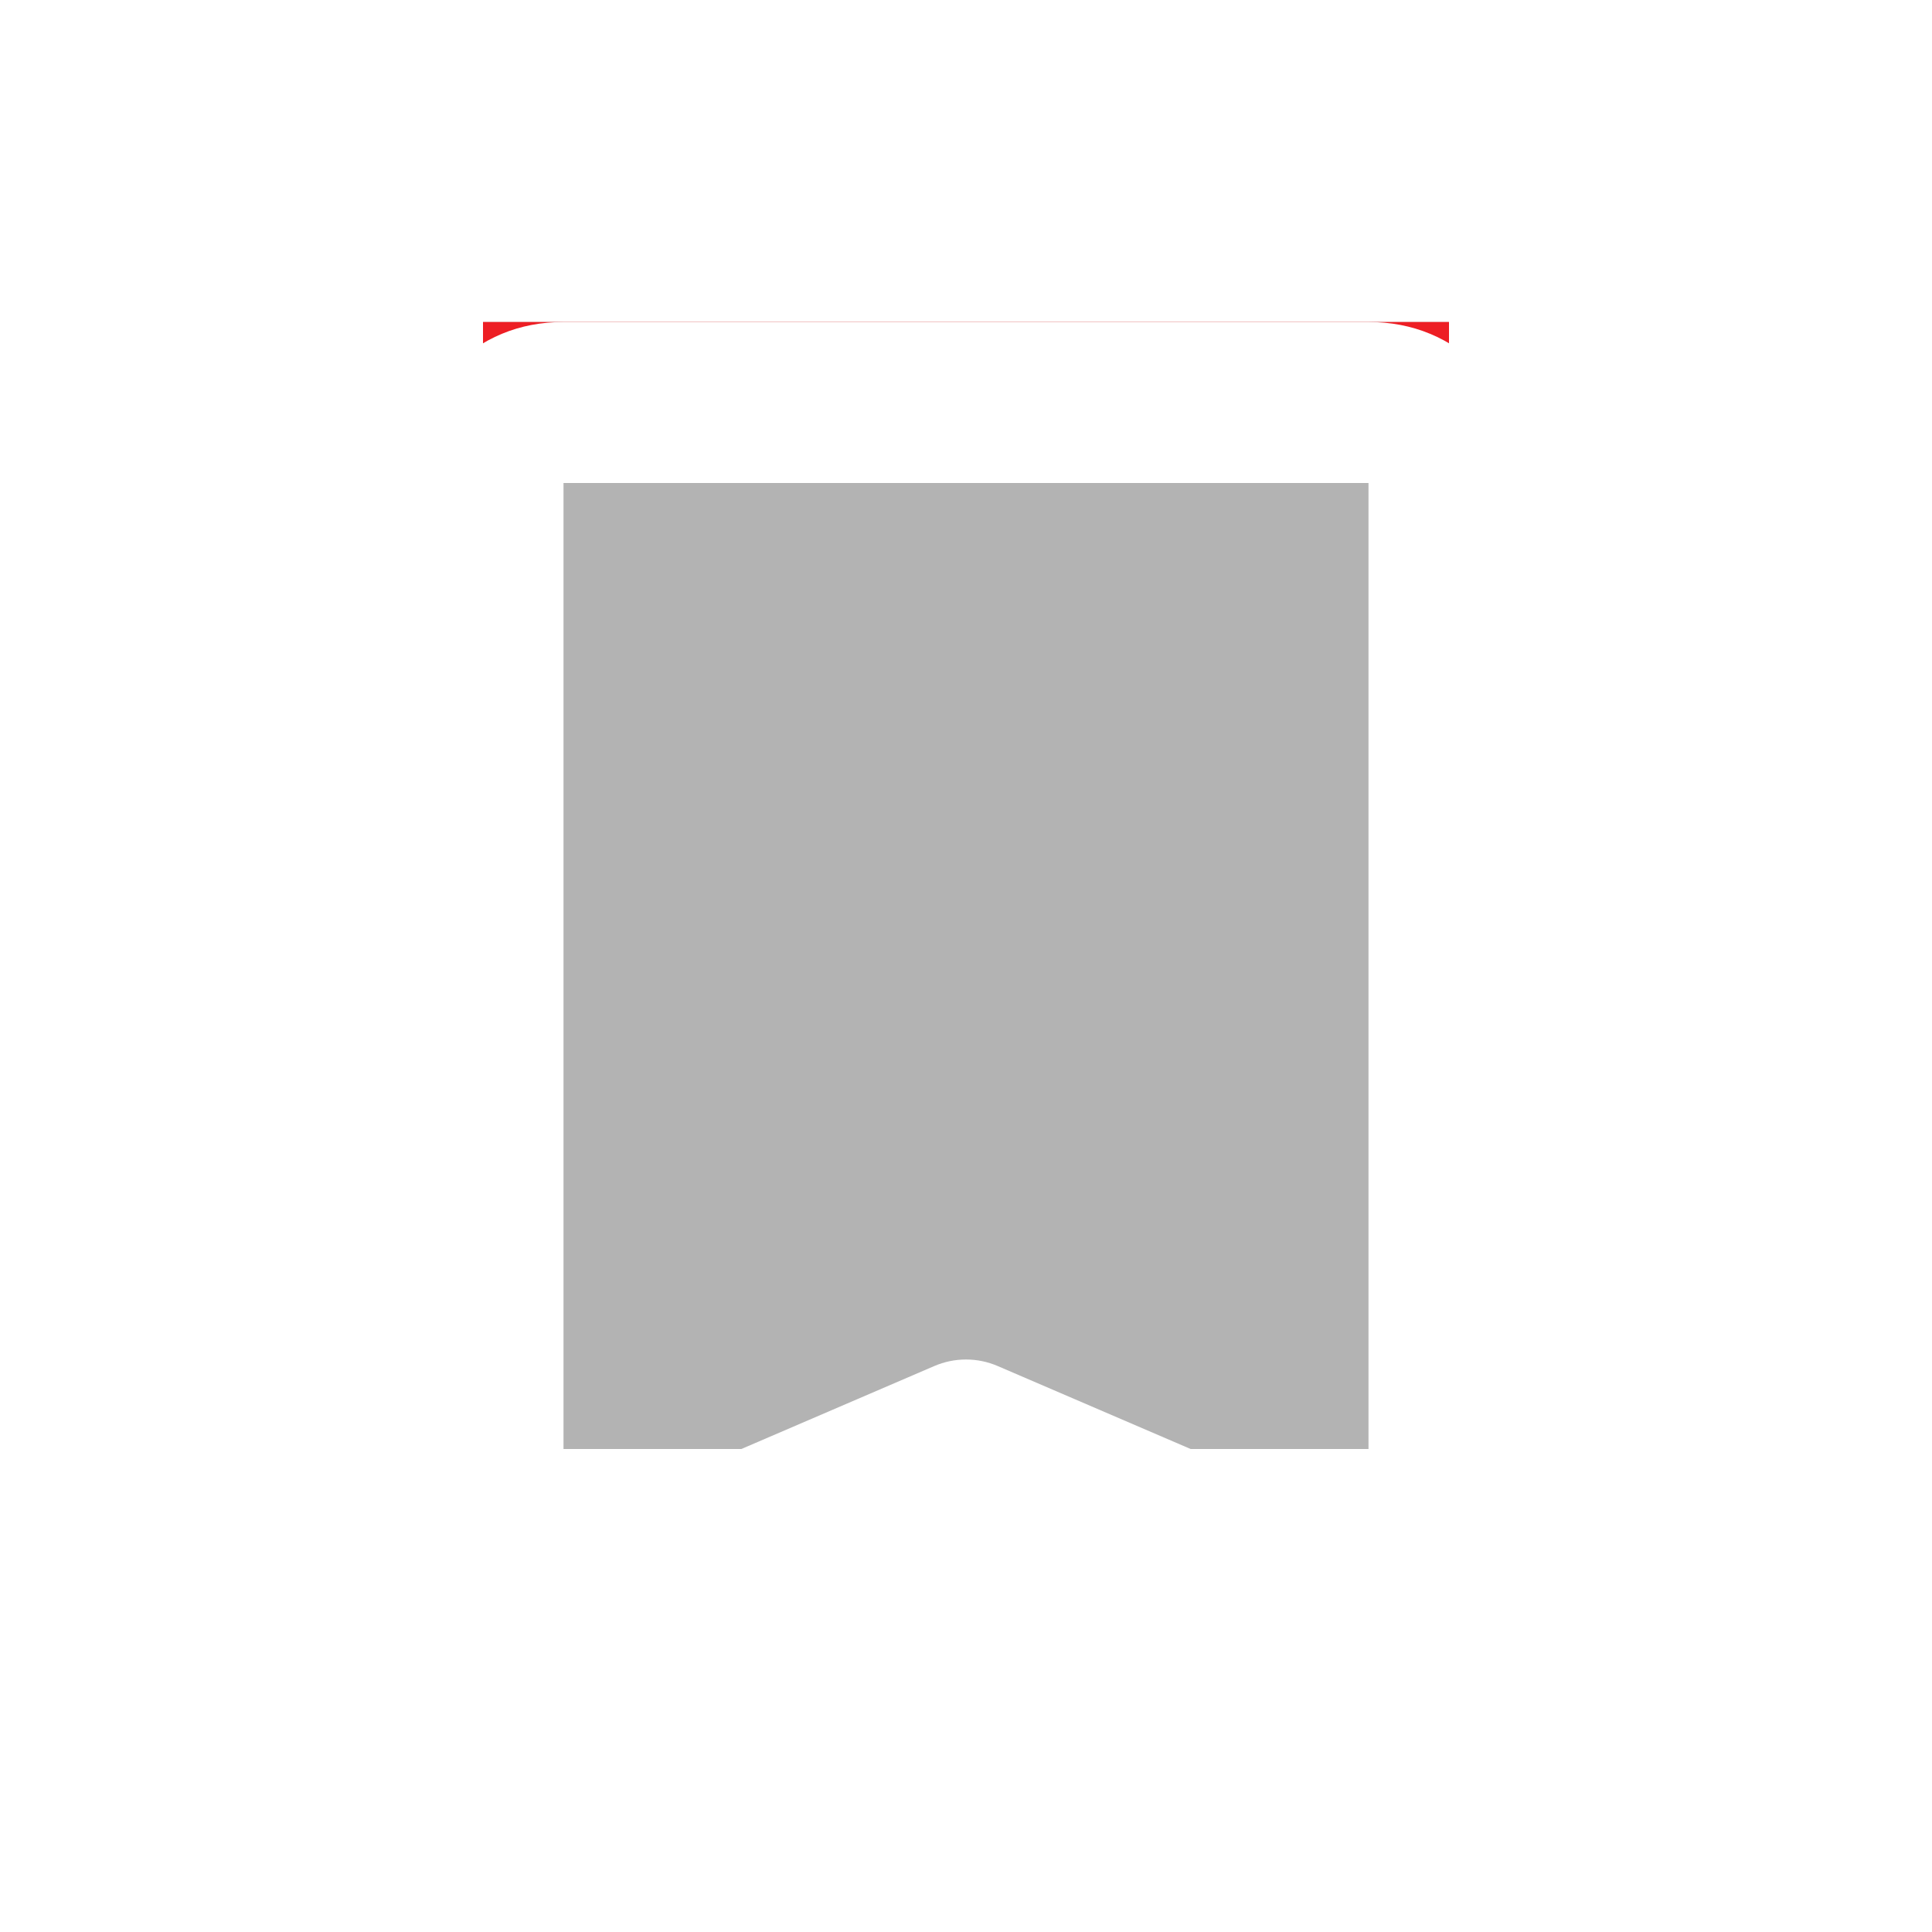 <svg width="24" height="24" viewBox="0 0 24 24" fill="none" xmlns="http://www.w3.org/2000/svg">
<g clip-path="url(#clip0_1856_5563)">
<rect x="6" y="4" width="12" height="14" fill="black" fill-opacity="0.3"/>
<rect x="6" y="4" width="12" height="1" fill="#ED1E24"/>
<g filter="url(#filter0_d_1856_5563)">
<path d="M7 17.95L11.605 15.97C11.857 15.861 12.143 15.861 12.395 15.97L17 17.95V5H7V17.95ZM5 21V5C5 4.45 5.196 3.979 5.588 3.587C5.979 3.196 6.45 3 7 3H17C17.55 3 18.021 3.196 18.413 3.587C18.804 3.979 19 4.45 19 5V21L12 18L5 21ZM17 5H12H7H17Z" fill="white"/>
</g>
</g>
<defs>
<filter id="filter0_d_1856_5563" x="2" y="1" width="20" height="24" filterUnits="userSpaceOnUse" color-interpolation-filters="sRGB">
<feFlood flood-opacity="0" result="BackgroundImageFix"/>
<feColorMatrix in="SourceAlpha" type="matrix" values="0 0 0 0 0 0 0 0 0 0 0 0 0 0 0 0 0 0 127 0" result="hardAlpha"/>
<feOffset dy="1"/>
<feGaussianBlur stdDeviation="1.5"/>
<feComposite in2="hardAlpha" operator="out"/>
<feColorMatrix type="matrix" values="0 0 0 0 0.446 0 0 0 0 0.446 0 0 0 0 0.446 0 0 0 0.25 0"/>
<feBlend mode="normal" in2="BackgroundImageFix" result="effect1_dropShadow_1856_5563"/>
<feBlend mode="normal" in="SourceGraphic" in2="effect1_dropShadow_1856_5563" result="shape"/>
</filter>
<clipPath id="clip0_1856_5563">
<rect width="24" height="24" fill="white"/>
</clipPath>
</defs>
</svg>
